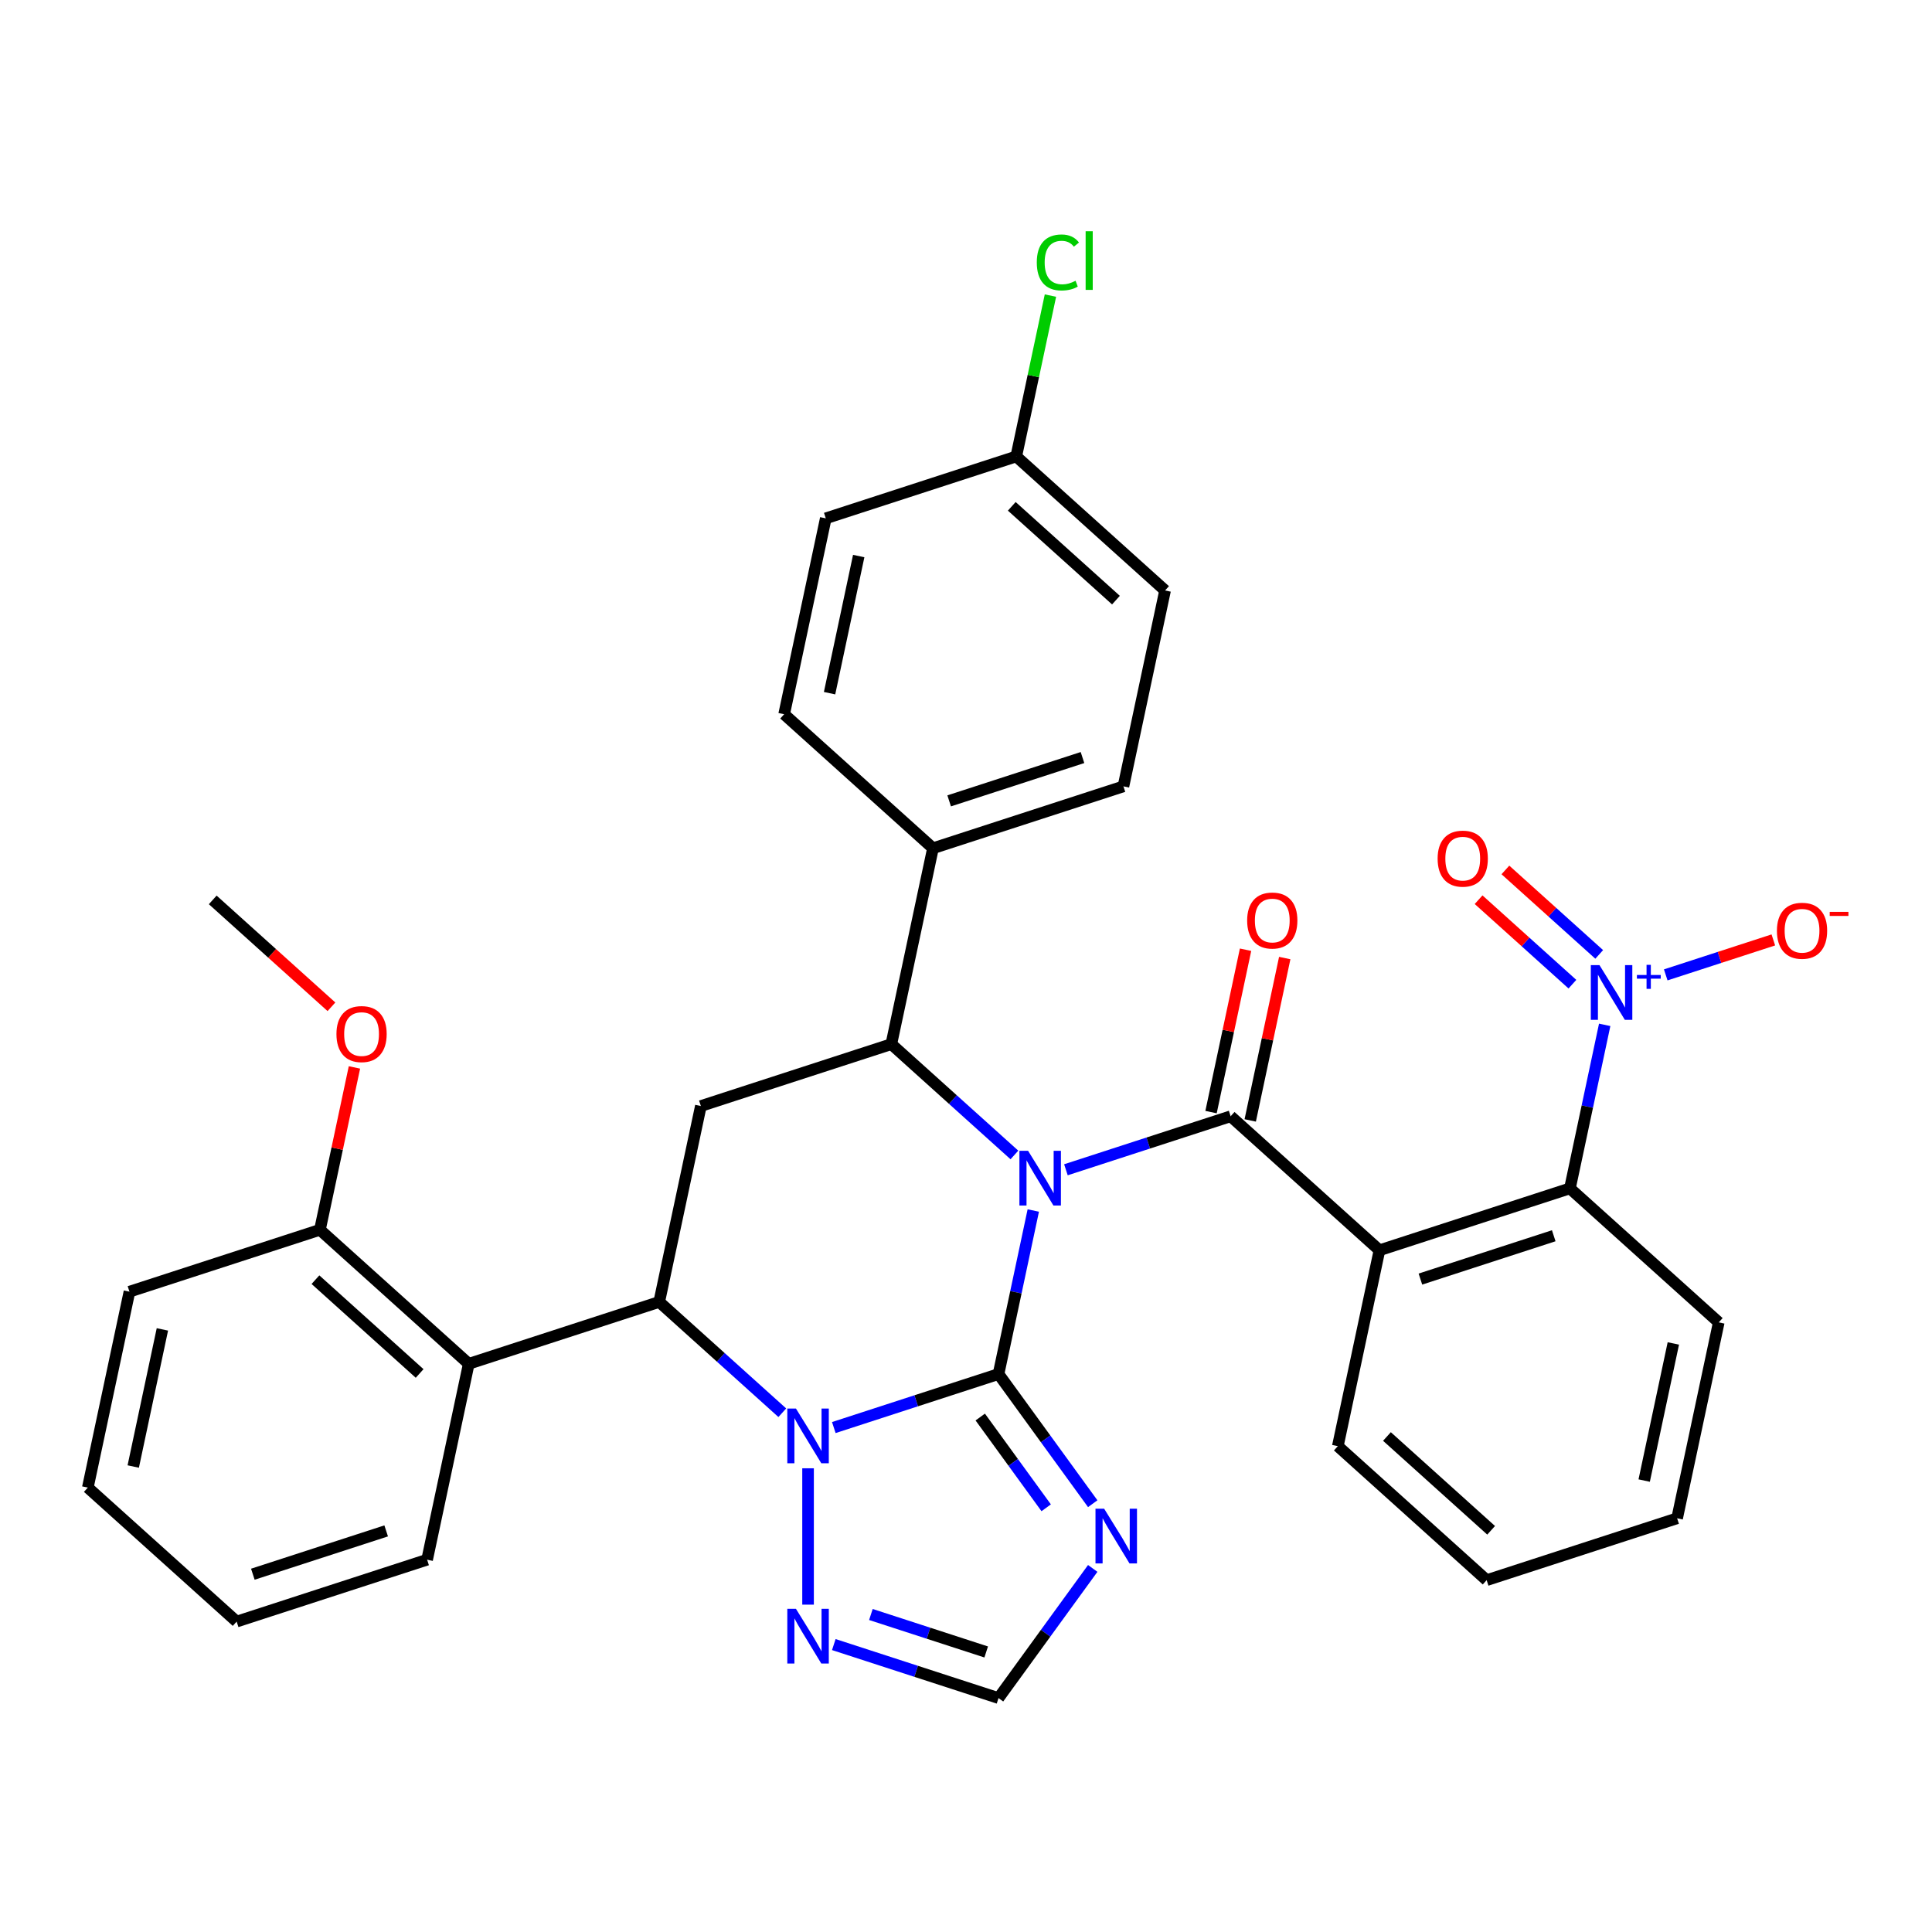 <?xml version='1.0' encoding='iso-8859-1'?>
<svg version='1.1' baseProfile='full'
              xmlns='http://www.w3.org/2000/svg'
                      xmlns:rdkit='http://www.rdkit.org/xml'
                      xmlns:xlink='http://www.w3.org/1999/xlink'
                  xml:space='preserve'
width='1000px' height='1000px' viewBox='0 0 1000 1000'>
<!-- END OF HEADER -->
<rect style='opacity:1.0;fill:#FFFFFF;stroke:none' width='1000' height='1000' x='0' y='0'> </rect>
<path class='bond-0' d='M 534.826,626.558 L 525.83,668.879' style='fill:none;fill-rule:evenodd;stroke:#0000FF;stroke-width:6px;stroke-linecap:butt;stroke-linejoin:miter;stroke-opacity:1' />
<path class='bond-0' d='M 525.83,668.879 L 516.834,711.201' style='fill:none;fill-rule:evenodd;stroke:#000000;stroke-width:6px;stroke-linecap:butt;stroke-linejoin:miter;stroke-opacity:1' />
<path class='bond-2' d='M 551.718,605.475 L 594.345,591.624' style='fill:none;fill-rule:evenodd;stroke:#0000FF;stroke-width:6px;stroke-linecap:butt;stroke-linejoin:miter;stroke-opacity:1' />
<path class='bond-2' d='M 594.345,591.624 L 636.973,577.774' style='fill:none;fill-rule:evenodd;stroke:#000000;stroke-width:6px;stroke-linecap:butt;stroke-linejoin:miter;stroke-opacity:1' />
<path class='bond-3' d='M 525.055,597.803 L 493.203,569.124' style='fill:none;fill-rule:evenodd;stroke:#0000FF;stroke-width:6px;stroke-linecap:butt;stroke-linejoin:miter;stroke-opacity:1' />
<path class='bond-3' d='M 493.203,569.124 L 461.352,540.444' style='fill:none;fill-rule:evenodd;stroke:#000000;stroke-width:6px;stroke-linecap:butt;stroke-linejoin:miter;stroke-opacity:1' />
<path class='bond-1' d='M 516.834,711.201 L 474.207,725.052' style='fill:none;fill-rule:evenodd;stroke:#000000;stroke-width:6px;stroke-linecap:butt;stroke-linejoin:miter;stroke-opacity:1' />
<path class='bond-1' d='M 474.207,725.052 L 431.579,738.902' style='fill:none;fill-rule:evenodd;stroke:#0000FF;stroke-width:6px;stroke-linecap:butt;stroke-linejoin:miter;stroke-opacity:1' />
<path class='bond-6' d='M 516.834,711.201 L 541.214,744.757' style='fill:none;fill-rule:evenodd;stroke:#000000;stroke-width:6px;stroke-linecap:butt;stroke-linejoin:miter;stroke-opacity:1' />
<path class='bond-6' d='M 541.214,744.757 L 565.593,778.312' style='fill:none;fill-rule:evenodd;stroke:#0000FF;stroke-width:6px;stroke-linecap:butt;stroke-linejoin:miter;stroke-opacity:1' />
<path class='bond-6' d='M 507.375,733.454 L 524.441,756.942' style='fill:none;fill-rule:evenodd;stroke:#000000;stroke-width:6px;stroke-linecap:butt;stroke-linejoin:miter;stroke-opacity:1' />
<path class='bond-6' d='M 524.441,756.942 L 541.507,780.431' style='fill:none;fill-rule:evenodd;stroke:#0000FF;stroke-width:6px;stroke-linecap:butt;stroke-linejoin:miter;stroke-opacity:1' />
<path class='bond-10' d='M 418.248,759.985 L 418.248,830.561' style='fill:none;fill-rule:evenodd;stroke:#0000FF;stroke-width:6px;stroke-linecap:butt;stroke-linejoin:miter;stroke-opacity:1' />
<path class='bond-34' d='M 404.916,731.23 L 373.065,702.551' style='fill:none;fill-rule:evenodd;stroke:#0000FF;stroke-width:6px;stroke-linecap:butt;stroke-linejoin:miter;stroke-opacity:1' />
<path class='bond-34' d='M 373.065,702.551 L 341.214,673.872' style='fill:none;fill-rule:evenodd;stroke:#000000;stroke-width:6px;stroke-linecap:butt;stroke-linejoin:miter;stroke-opacity:1' />
<path class='bond-5' d='M 636.973,577.774 L 714.007,647.136' style='fill:none;fill-rule:evenodd;stroke:#000000;stroke-width:6px;stroke-linecap:butt;stroke-linejoin:miter;stroke-opacity:1' />
<path class='bond-14' d='M 647.112,579.929 L 656.044,537.907' style='fill:none;fill-rule:evenodd;stroke:#000000;stroke-width:6px;stroke-linecap:butt;stroke-linejoin:miter;stroke-opacity:1' />
<path class='bond-14' d='M 656.044,537.907 L 664.976,495.886' style='fill:none;fill-rule:evenodd;stroke:#FF0000;stroke-width:6px;stroke-linecap:butt;stroke-linejoin:miter;stroke-opacity:1' />
<path class='bond-14' d='M 626.833,575.619 L 635.765,533.597' style='fill:none;fill-rule:evenodd;stroke:#000000;stroke-width:6px;stroke-linecap:butt;stroke-linejoin:miter;stroke-opacity:1' />
<path class='bond-14' d='M 635.765,533.597 L 644.697,491.575' style='fill:none;fill-rule:evenodd;stroke:#FF0000;stroke-width:6px;stroke-linecap:butt;stroke-linejoin:miter;stroke-opacity:1' />
<path class='bond-8' d='M 461.352,540.444 L 362.766,572.477' style='fill:none;fill-rule:evenodd;stroke:#000000;stroke-width:6px;stroke-linecap:butt;stroke-linejoin:miter;stroke-opacity:1' />
<path class='bond-13' d='M 461.352,540.444 L 482.904,439.05' style='fill:none;fill-rule:evenodd;stroke:#000000;stroke-width:6px;stroke-linecap:butt;stroke-linejoin:miter;stroke-opacity:1' />
<path class='bond-4' d='M 341.214,673.872 L 362.766,572.477' style='fill:none;fill-rule:evenodd;stroke:#000000;stroke-width:6px;stroke-linecap:butt;stroke-linejoin:miter;stroke-opacity:1' />
<path class='bond-11' d='M 341.214,673.872 L 242.627,705.904' style='fill:none;fill-rule:evenodd;stroke:#000000;stroke-width:6px;stroke-linecap:butt;stroke-linejoin:miter;stroke-opacity:1' />
<path class='bond-9' d='M 714.007,647.136 L 812.593,615.103' style='fill:none;fill-rule:evenodd;stroke:#000000;stroke-width:6px;stroke-linecap:butt;stroke-linejoin:miter;stroke-opacity:1' />
<path class='bond-9' d='M 735.201,662.048 L 804.212,639.625' style='fill:none;fill-rule:evenodd;stroke:#000000;stroke-width:6px;stroke-linecap:butt;stroke-linejoin:miter;stroke-opacity:1' />
<path class='bond-20' d='M 714.007,647.136 L 692.455,748.53' style='fill:none;fill-rule:evenodd;stroke:#000000;stroke-width:6px;stroke-linecap:butt;stroke-linejoin:miter;stroke-opacity:1' />
<path class='bond-12' d='M 565.593,811.815 L 541.214,845.371' style='fill:none;fill-rule:evenodd;stroke:#0000FF;stroke-width:6px;stroke-linecap:butt;stroke-linejoin:miter;stroke-opacity:1' />
<path class='bond-12' d='M 541.214,845.371 L 516.834,878.926' style='fill:none;fill-rule:evenodd;stroke:#000000;stroke-width:6px;stroke-linecap:butt;stroke-linejoin:miter;stroke-opacity:1' />
<path class='bond-7' d='M 830.585,530.46 L 821.589,572.782' style='fill:none;fill-rule:evenodd;stroke:#0000FF;stroke-width:6px;stroke-linecap:butt;stroke-linejoin:miter;stroke-opacity:1' />
<path class='bond-7' d='M 821.589,572.782 L 812.593,615.103' style='fill:none;fill-rule:evenodd;stroke:#000000;stroke-width:6px;stroke-linecap:butt;stroke-linejoin:miter;stroke-opacity:1' />
<path class='bond-15' d='M 862.182,504.599 L 890.029,495.551' style='fill:none;fill-rule:evenodd;stroke:#0000FF;stroke-width:6px;stroke-linecap:butt;stroke-linejoin:miter;stroke-opacity:1' />
<path class='bond-15' d='M 890.029,495.551 L 917.877,486.502' style='fill:none;fill-rule:evenodd;stroke:#FF0000;stroke-width:6px;stroke-linecap:butt;stroke-linejoin:miter;stroke-opacity:1' />
<path class='bond-16' d='M 827.75,494.001 L 803.47,472.14' style='fill:none;fill-rule:evenodd;stroke:#0000FF;stroke-width:6px;stroke-linecap:butt;stroke-linejoin:miter;stroke-opacity:1' />
<path class='bond-16' d='M 803.47,472.14 L 779.19,450.278' style='fill:none;fill-rule:evenodd;stroke:#FF0000;stroke-width:6px;stroke-linecap:butt;stroke-linejoin:miter;stroke-opacity:1' />
<path class='bond-16' d='M 813.878,509.408 L 789.598,487.547' style='fill:none;fill-rule:evenodd;stroke:#0000FF;stroke-width:6px;stroke-linecap:butt;stroke-linejoin:miter;stroke-opacity:1' />
<path class='bond-16' d='M 789.598,487.547 L 765.318,465.685' style='fill:none;fill-rule:evenodd;stroke:#FF0000;stroke-width:6px;stroke-linecap:butt;stroke-linejoin:miter;stroke-opacity:1' />
<path class='bond-27' d='M 812.593,615.103 L 889.627,684.465' style='fill:none;fill-rule:evenodd;stroke:#000000;stroke-width:6px;stroke-linecap:butt;stroke-linejoin:miter;stroke-opacity:1' />
<path class='bond-35' d='M 431.579,851.225 L 474.207,865.076' style='fill:none;fill-rule:evenodd;stroke:#0000FF;stroke-width:6px;stroke-linecap:butt;stroke-linejoin:miter;stroke-opacity:1' />
<path class='bond-35' d='M 474.207,865.076 L 516.834,878.926' style='fill:none;fill-rule:evenodd;stroke:#000000;stroke-width:6px;stroke-linecap:butt;stroke-linejoin:miter;stroke-opacity:1' />
<path class='bond-35' d='M 450.774,835.663 L 480.613,845.358' style='fill:none;fill-rule:evenodd;stroke:#0000FF;stroke-width:6px;stroke-linecap:butt;stroke-linejoin:miter;stroke-opacity:1' />
<path class='bond-35' d='M 480.613,845.358 L 510.452,855.054' style='fill:none;fill-rule:evenodd;stroke:#000000;stroke-width:6px;stroke-linecap:butt;stroke-linejoin:miter;stroke-opacity:1' />
<path class='bond-17' d='M 242.627,705.904 L 165.593,636.542' style='fill:none;fill-rule:evenodd;stroke:#000000;stroke-width:6px;stroke-linecap:butt;stroke-linejoin:miter;stroke-opacity:1' />
<path class='bond-17' d='M 217.2,710.907 L 163.276,662.354' style='fill:none;fill-rule:evenodd;stroke:#000000;stroke-width:6px;stroke-linecap:butt;stroke-linejoin:miter;stroke-opacity:1' />
<path class='bond-26' d='M 242.627,705.904 L 221.075,807.299' style='fill:none;fill-rule:evenodd;stroke:#000000;stroke-width:6px;stroke-linecap:butt;stroke-linejoin:miter;stroke-opacity:1' />
<path class='bond-18' d='M 482.904,439.05 L 581.49,407.017' style='fill:none;fill-rule:evenodd;stroke:#000000;stroke-width:6px;stroke-linecap:butt;stroke-linejoin:miter;stroke-opacity:1' />
<path class='bond-18' d='M 491.285,414.528 L 560.296,392.105' style='fill:none;fill-rule:evenodd;stroke:#000000;stroke-width:6px;stroke-linecap:butt;stroke-linejoin:miter;stroke-opacity:1' />
<path class='bond-19' d='M 482.904,439.05 L 405.87,369.688' style='fill:none;fill-rule:evenodd;stroke:#000000;stroke-width:6px;stroke-linecap:butt;stroke-linejoin:miter;stroke-opacity:1' />
<path class='bond-25' d='M 165.593,636.542 L 174.525,594.521' style='fill:none;fill-rule:evenodd;stroke:#000000;stroke-width:6px;stroke-linecap:butt;stroke-linejoin:miter;stroke-opacity:1' />
<path class='bond-25' d='M 174.525,594.521 L 183.457,552.499' style='fill:none;fill-rule:evenodd;stroke:#FF0000;stroke-width:6px;stroke-linecap:butt;stroke-linejoin:miter;stroke-opacity:1' />
<path class='bond-28' d='M 165.593,636.542 L 67.007,668.575' style='fill:none;fill-rule:evenodd;stroke:#000000;stroke-width:6px;stroke-linecap:butt;stroke-linejoin:miter;stroke-opacity:1' />
<path class='bond-22' d='M 581.49,407.017 L 603.042,305.623' style='fill:none;fill-rule:evenodd;stroke:#000000;stroke-width:6px;stroke-linecap:butt;stroke-linejoin:miter;stroke-opacity:1' />
<path class='bond-23' d='M 405.87,369.688 L 427.422,268.293' style='fill:none;fill-rule:evenodd;stroke:#000000;stroke-width:6px;stroke-linecap:butt;stroke-linejoin:miter;stroke-opacity:1' />
<path class='bond-23' d='M 429.382,358.789 L 444.468,287.813' style='fill:none;fill-rule:evenodd;stroke:#000000;stroke-width:6px;stroke-linecap:butt;stroke-linejoin:miter;stroke-opacity:1' />
<path class='bond-30' d='M 692.455,748.53 L 769.489,817.892' style='fill:none;fill-rule:evenodd;stroke:#000000;stroke-width:6px;stroke-linecap:butt;stroke-linejoin:miter;stroke-opacity:1' />
<path class='bond-30' d='M 717.882,743.528 L 771.806,792.081' style='fill:none;fill-rule:evenodd;stroke:#000000;stroke-width:6px;stroke-linecap:butt;stroke-linejoin:miter;stroke-opacity:1' />
<path class='bond-21' d='M 526.008,236.261 L 427.422,268.293' style='fill:none;fill-rule:evenodd;stroke:#000000;stroke-width:6px;stroke-linecap:butt;stroke-linejoin:miter;stroke-opacity:1' />
<path class='bond-24' d='M 526.008,236.261 L 534.857,194.629' style='fill:none;fill-rule:evenodd;stroke:#000000;stroke-width:6px;stroke-linecap:butt;stroke-linejoin:miter;stroke-opacity:1' />
<path class='bond-24' d='M 534.857,194.629 L 543.706,152.998' style='fill:none;fill-rule:evenodd;stroke:#00CC00;stroke-width:6px;stroke-linecap:butt;stroke-linejoin:miter;stroke-opacity:1' />
<path class='bond-36' d='M 526.008,236.261 L 603.042,305.623' style='fill:none;fill-rule:evenodd;stroke:#000000;stroke-width:6px;stroke-linecap:butt;stroke-linejoin:miter;stroke-opacity:1' />
<path class='bond-36' d='M 523.691,262.072 L 577.615,310.625' style='fill:none;fill-rule:evenodd;stroke:#000000;stroke-width:6px;stroke-linecap:butt;stroke-linejoin:miter;stroke-opacity:1' />
<path class='bond-29' d='M 171.554,521.109 L 140.832,493.448' style='fill:none;fill-rule:evenodd;stroke:#FF0000;stroke-width:6px;stroke-linecap:butt;stroke-linejoin:miter;stroke-opacity:1' />
<path class='bond-29' d='M 140.832,493.448 L 110.111,465.786' style='fill:none;fill-rule:evenodd;stroke:#000000;stroke-width:6px;stroke-linecap:butt;stroke-linejoin:miter;stroke-opacity:1' />
<path class='bond-31' d='M 221.075,807.299 L 122.489,839.332' style='fill:none;fill-rule:evenodd;stroke:#000000;stroke-width:6px;stroke-linecap:butt;stroke-linejoin:miter;stroke-opacity:1' />
<path class='bond-31' d='M 199.881,792.387 L 130.87,814.809' style='fill:none;fill-rule:evenodd;stroke:#000000;stroke-width:6px;stroke-linecap:butt;stroke-linejoin:miter;stroke-opacity:1' />
<path class='bond-37' d='M 889.627,684.465 L 868.075,785.86' style='fill:none;fill-rule:evenodd;stroke:#000000;stroke-width:6px;stroke-linecap:butt;stroke-linejoin:miter;stroke-opacity:1' />
<path class='bond-37' d='M 866.116,695.364 L 851.029,766.34' style='fill:none;fill-rule:evenodd;stroke:#000000;stroke-width:6px;stroke-linecap:butt;stroke-linejoin:miter;stroke-opacity:1' />
<path class='bond-38' d='M 67.007,668.575 L 45.455,769.97' style='fill:none;fill-rule:evenodd;stroke:#000000;stroke-width:6px;stroke-linecap:butt;stroke-linejoin:miter;stroke-opacity:1' />
<path class='bond-38' d='M 84.053,688.095 L 68.966,759.071' style='fill:none;fill-rule:evenodd;stroke:#000000;stroke-width:6px;stroke-linecap:butt;stroke-linejoin:miter;stroke-opacity:1' />
<path class='bond-32' d='M 769.489,817.892 L 868.075,785.86' style='fill:none;fill-rule:evenodd;stroke:#000000;stroke-width:6px;stroke-linecap:butt;stroke-linejoin:miter;stroke-opacity:1' />
<path class='bond-33' d='M 122.489,839.332 L 45.455,769.97' style='fill:none;fill-rule:evenodd;stroke:#000000;stroke-width:6px;stroke-linecap:butt;stroke-linejoin:miter;stroke-opacity:1' />
<path  class='atom-0' d='M 532.126 595.646
L 541.406 610.646
Q 542.326 612.126, 543.806 614.806
Q 545.286 617.486, 545.366 617.646
L 545.366 595.646
L 549.126 595.646
L 549.126 623.966
L 545.246 623.966
L 535.286 607.566
Q 534.126 605.646, 532.886 603.446
Q 531.686 601.246, 531.326 600.566
L 531.326 623.966
L 527.646 623.966
L 527.646 595.646
L 532.126 595.646
' fill='#0000FF'/>
<path  class='atom-2' d='M 411.988 729.074
L 421.268 744.074
Q 422.188 745.554, 423.668 748.234
Q 425.148 750.914, 425.228 751.074
L 425.228 729.074
L 428.988 729.074
L 428.988 757.394
L 425.108 757.394
L 415.148 740.994
Q 413.988 739.074, 412.748 736.874
Q 411.548 734.674, 411.188 733.994
L 411.188 757.394
L 407.508 757.394
L 407.508 729.074
L 411.988 729.074
' fill='#0000FF'/>
<path  class='atom-7' d='M 571.504 780.904
L 580.784 795.904
Q 581.704 797.384, 583.184 800.064
Q 584.664 802.744, 584.744 802.904
L 584.744 780.904
L 588.504 780.904
L 588.504 809.224
L 584.624 809.224
L 574.664 792.824
Q 573.504 790.904, 572.264 788.704
Q 571.064 786.504, 570.704 785.824
L 570.704 809.224
L 567.024 809.224
L 567.024 780.904
L 571.504 780.904
' fill='#0000FF'/>
<path  class='atom-8' d='M 827.885 499.549
L 837.165 514.549
Q 838.085 516.029, 839.565 518.709
Q 841.045 521.389, 841.125 521.549
L 841.125 499.549
L 844.885 499.549
L 844.885 527.869
L 841.005 527.869
L 831.045 511.469
Q 829.885 509.549, 828.645 507.349
Q 827.445 505.149, 827.085 504.469
L 827.085 527.869
L 823.405 527.869
L 823.405 499.549
L 827.885 499.549
' fill='#0000FF'/>
<path  class='atom-8' d='M 847.261 504.653
L 852.251 504.653
L 852.251 499.4
L 854.468 499.4
L 854.468 504.653
L 859.59 504.653
L 859.59 506.554
L 854.468 506.554
L 854.468 511.834
L 852.251 511.834
L 852.251 506.554
L 847.261 506.554
L 847.261 504.653
' fill='#0000FF'/>
<path  class='atom-11' d='M 411.988 832.733
L 421.268 847.733
Q 422.188 849.213, 423.668 851.893
Q 425.148 854.573, 425.228 854.733
L 425.228 832.733
L 428.988 832.733
L 428.988 861.053
L 425.108 861.053
L 415.148 844.653
Q 413.988 842.733, 412.748 840.533
Q 411.548 838.333, 411.188 837.653
L 411.188 861.053
L 407.508 861.053
L 407.508 832.733
L 411.988 832.733
' fill='#0000FF'/>
<path  class='atom-15' d='M 645.525 476.459
Q 645.525 469.659, 648.885 465.859
Q 652.245 462.059, 658.525 462.059
Q 664.805 462.059, 668.165 465.859
Q 671.525 469.659, 671.525 476.459
Q 671.525 483.339, 668.125 487.259
Q 664.725 491.139, 658.525 491.139
Q 652.285 491.139, 648.885 487.259
Q 645.525 483.379, 645.525 476.459
M 658.525 487.939
Q 662.845 487.939, 665.165 485.059
Q 667.525 482.139, 667.525 476.459
Q 667.525 470.899, 665.165 468.099
Q 662.845 465.259, 658.525 465.259
Q 654.205 465.259, 651.845 468.059
Q 649.525 470.859, 649.525 476.459
Q 649.525 482.179, 651.845 485.059
Q 654.205 487.939, 658.525 487.939
' fill='#FF0000'/>
<path  class='atom-16' d='M 919.732 481.756
Q 919.732 474.956, 923.092 471.156
Q 926.452 467.356, 932.732 467.356
Q 939.012 467.356, 942.372 471.156
Q 945.732 474.956, 945.732 481.756
Q 945.732 488.636, 942.332 492.556
Q 938.932 496.436, 932.732 496.436
Q 926.492 496.436, 923.092 492.556
Q 919.732 488.676, 919.732 481.756
M 932.732 493.236
Q 937.052 493.236, 939.372 490.356
Q 941.732 487.436, 941.732 481.756
Q 941.732 476.196, 939.372 473.396
Q 937.052 470.556, 932.732 470.556
Q 928.412 470.556, 926.052 473.356
Q 923.732 476.156, 923.732 481.756
Q 923.732 487.476, 926.052 490.356
Q 928.412 493.236, 932.732 493.236
' fill='#FF0000'/>
<path  class='atom-16' d='M 947.052 471.978
L 956.74 471.978
L 956.74 474.09
L 947.052 474.09
L 947.052 471.978
' fill='#FF0000'/>
<path  class='atom-17' d='M 744.111 444.427
Q 744.111 437.627, 747.471 433.827
Q 750.831 430.027, 757.111 430.027
Q 763.391 430.027, 766.751 433.827
Q 770.111 437.627, 770.111 444.427
Q 770.111 451.307, 766.711 455.227
Q 763.311 459.107, 757.111 459.107
Q 750.871 459.107, 747.471 455.227
Q 744.111 451.347, 744.111 444.427
M 757.111 455.907
Q 761.431 455.907, 763.751 453.027
Q 766.111 450.107, 766.111 444.427
Q 766.111 438.867, 763.751 436.067
Q 761.431 433.227, 757.111 433.227
Q 752.791 433.227, 750.431 436.027
Q 748.111 438.827, 748.111 444.427
Q 748.111 450.147, 750.431 453.027
Q 752.791 455.907, 757.111 455.907
' fill='#FF0000'/>
<path  class='atom-25' d='M 536.64 135.846
Q 536.64 128.806, 539.92 125.126
Q 543.24 121.406, 549.52 121.406
Q 555.36 121.406, 558.48 125.526
L 555.84 127.686
Q 553.56 124.686, 549.52 124.686
Q 545.24 124.686, 542.96 127.566
Q 540.72 130.406, 540.72 135.846
Q 540.72 141.446, 543.04 144.326
Q 545.4 147.206, 549.96 147.206
Q 553.08 147.206, 556.72 145.326
L 557.84 148.326
Q 556.36 149.286, 554.12 149.846
Q 551.88 150.406, 549.4 150.406
Q 543.24 150.406, 539.92 146.646
Q 536.64 142.886, 536.64 135.846
' fill='#00CC00'/>
<path  class='atom-25' d='M 561.92 119.686
L 565.6 119.686
L 565.6 150.046
L 561.92 150.046
L 561.92 119.686
' fill='#00CC00'/>
<path  class='atom-26' d='M 174.145 535.228
Q 174.145 528.428, 177.505 524.628
Q 180.865 520.828, 187.145 520.828
Q 193.425 520.828, 196.785 524.628
Q 200.145 528.428, 200.145 535.228
Q 200.145 542.108, 196.745 546.028
Q 193.345 549.908, 187.145 549.908
Q 180.905 549.908, 177.505 546.028
Q 174.145 542.148, 174.145 535.228
M 187.145 546.708
Q 191.465 546.708, 193.785 543.828
Q 196.145 540.908, 196.145 535.228
Q 196.145 529.668, 193.785 526.868
Q 191.465 524.028, 187.145 524.028
Q 182.825 524.028, 180.465 526.828
Q 178.145 529.628, 178.145 535.228
Q 178.145 540.948, 180.465 543.828
Q 182.825 546.708, 187.145 546.708
' fill='#FF0000'/>
</svg>
